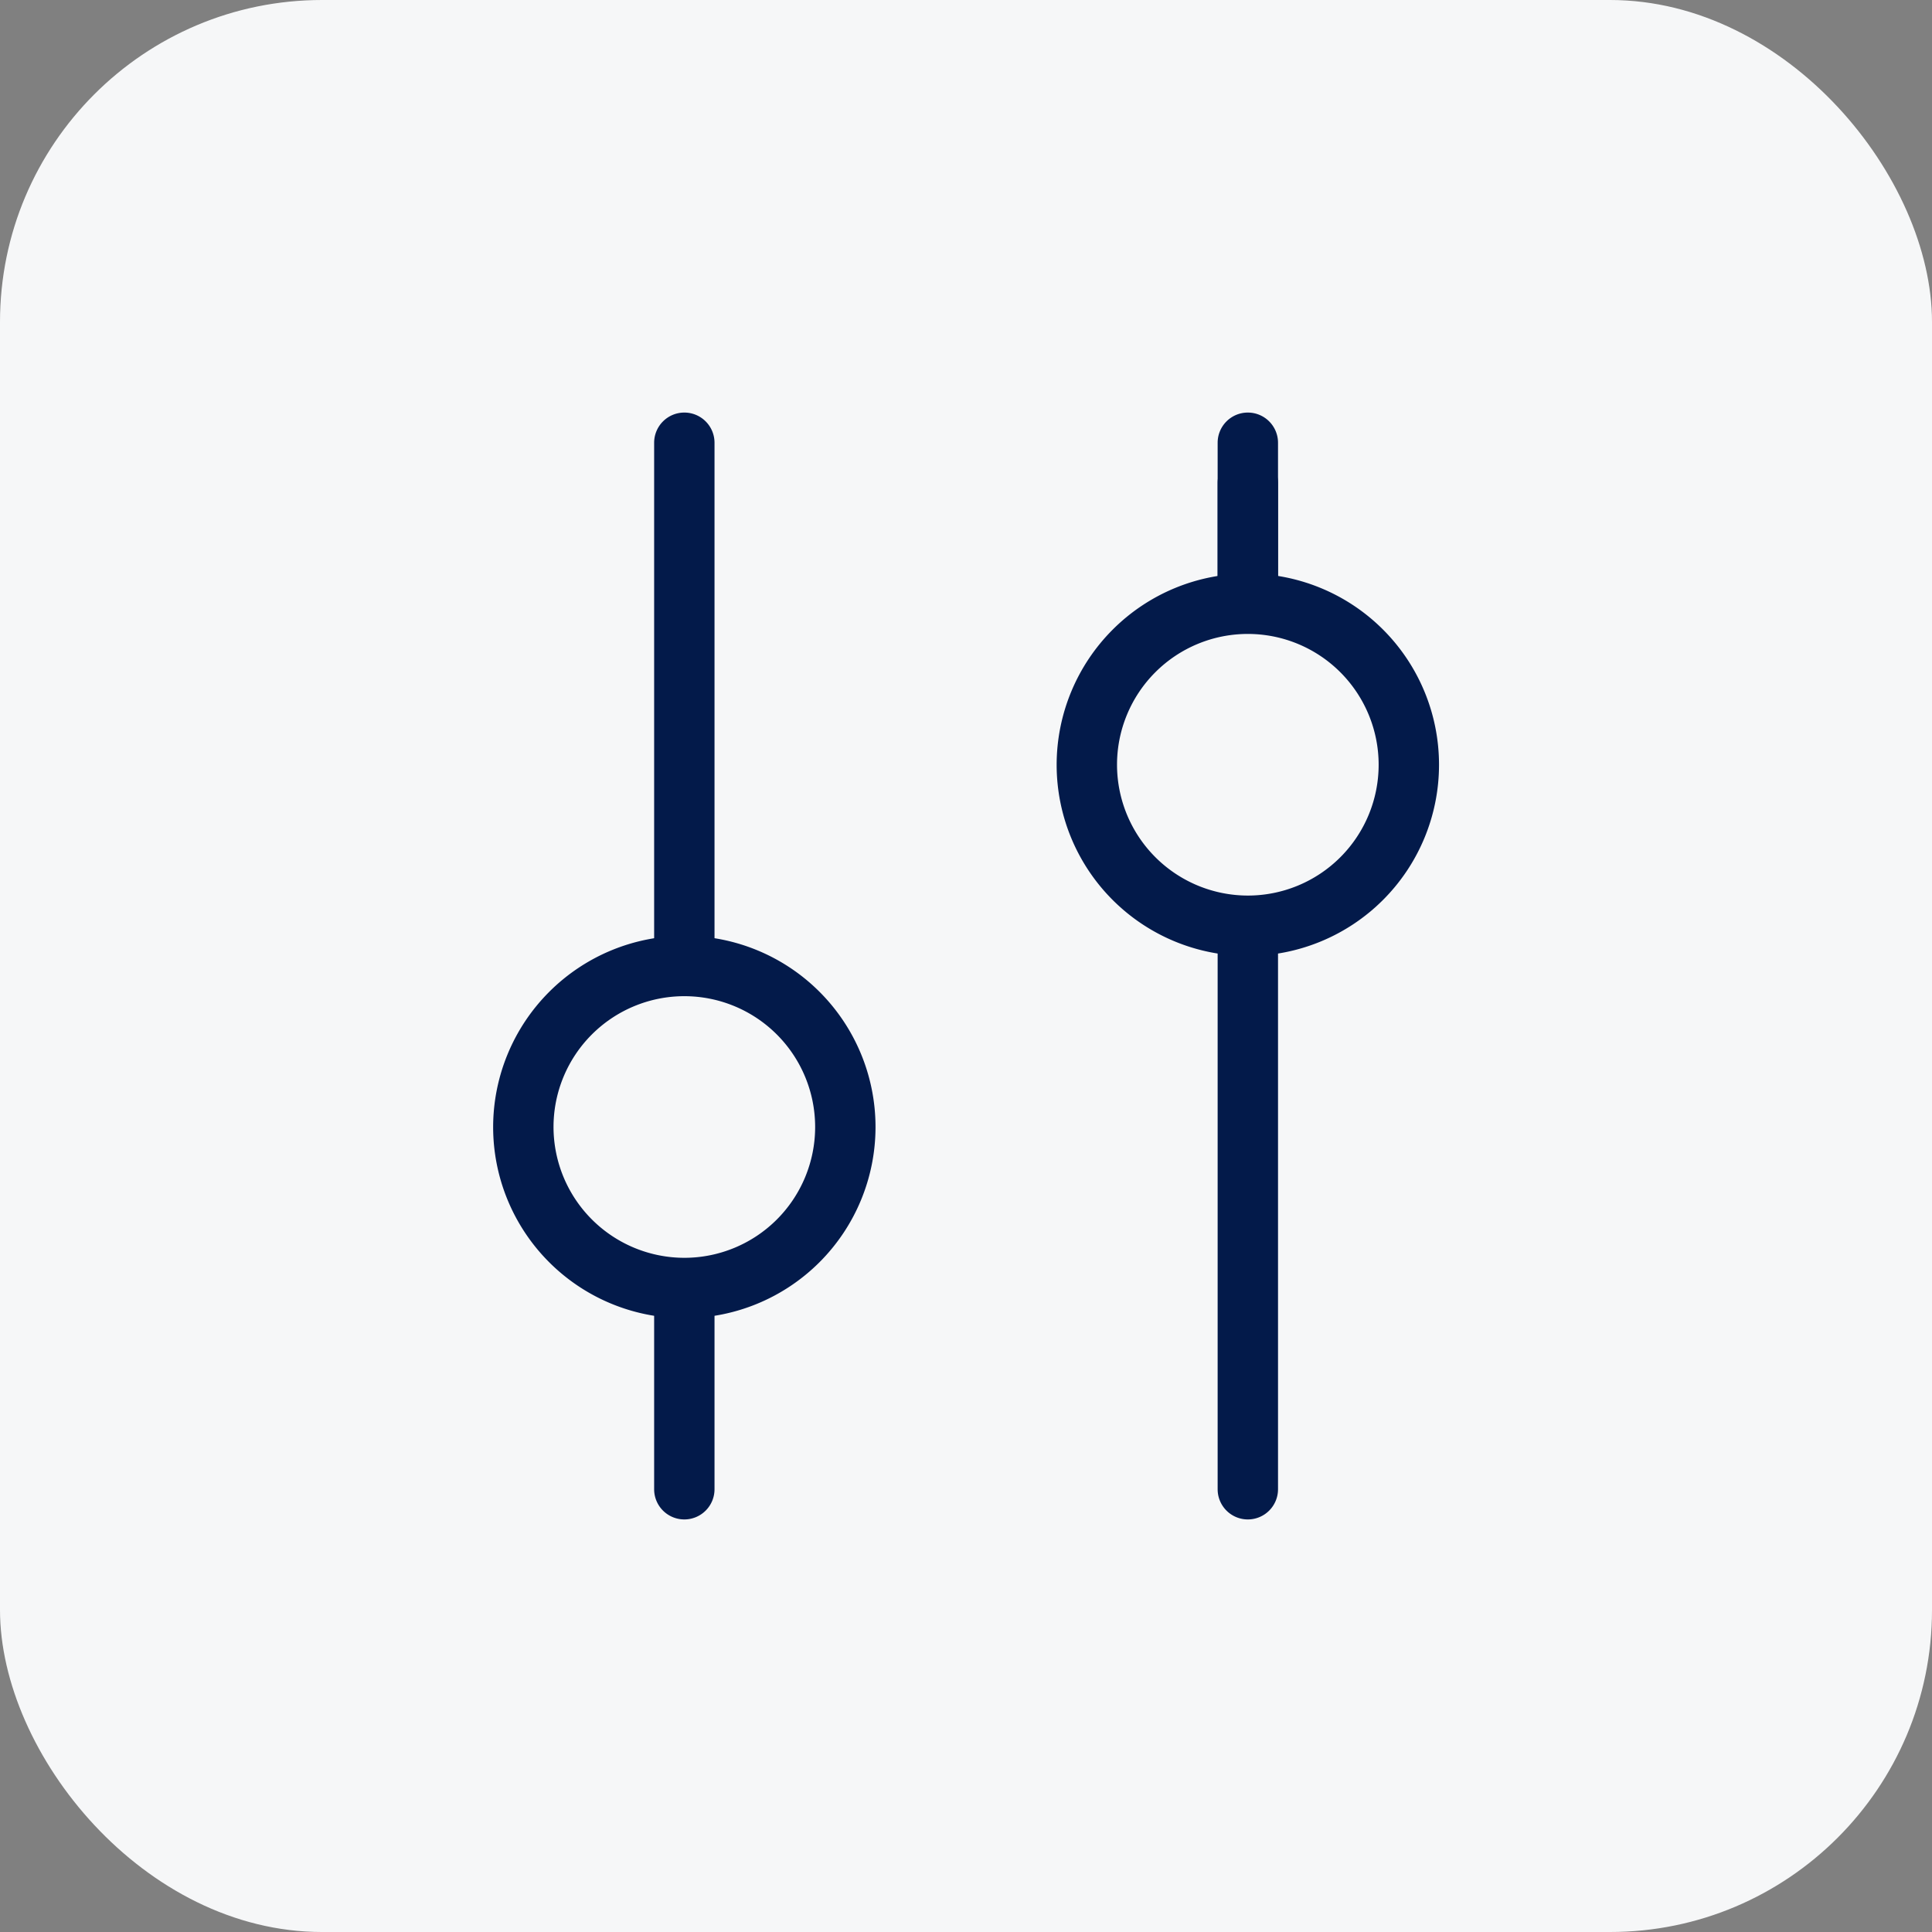 <svg xmlns="http://www.w3.org/2000/svg" width="48" height="48" viewBox="0 0 48 48"><rect x="0" y="0" width="48" height="48" fill="#808080" stroke="none"/><g transform="translate(-32 -32)"><rect width="48" height="48" rx="8" transform="translate(32 32)" fill="#f6f7f8"></rect><g transform="translate(34.002 40)"><path d="M-23225-22846.25a.75.75,0,0,1-.75-.75v-10a.75.75,0,0,1,.75-.75.75.75,0,0,1,.75.75v10A.75.75,0,0,1-23225-22846.25Z" transform="translate(23240 22876)" fill="#031a4a"></path><path d="M-23225-22831.25a.75.75,0,0,1-.75-.75v-25a.75.75,0,0,1,.75-.75.75.75,0,0,1,.75.75v25A.75.75,0,0,1-23225-22831.25Z" transform="translate(23254 22861)" fill="#031a4a"></path><path d="M-23225-22836.25a.75.75,0,0,1-.75-.75v-20a.75.75,0,0,1,.75-.75.75.75,0,0,1,.75.75v20A.75.75,0,0,1-23225-22836.25Z" transform="translate(23240 22860)" fill="#031a4a"></path><path d="M-23225-22851.25a.75.75,0,0,1-.75-.75v-5a.75.75,0,0,1,.75-.75.75.75,0,0,1,.75.75v5A.75.75,0,0,1-23225-22851.25Z" transform="translate(23254 22860)" fill="#031a4a"></path><circle cx="4" cy="4" r="4" transform="translate(25 7)" fill="#f6f7f8"></circle><path d="M4-.75A4.75,4.75,0,1,1-.75,4,4.755,4.755,0,0,1,4-.75Zm0,8A3.25,3.25,0,1,0,.75,4,3.254,3.254,0,0,0,4,7.25Z" transform="translate(25 7)" fill="#031a4a"></path><circle cx="4" cy="4" r="4" transform="translate(11 16)" fill="#f6f7f8"></circle><path d="M4-.75A4.75,4.75,0,1,1-.75,4,4.755,4.755,0,0,1,4-.75Zm0,8A3.25,3.25,0,1,0,.75,4,3.254,3.254,0,0,0,4,7.25Z" transform="translate(11 16)" fill="#031a4a"></path></g></g></svg>